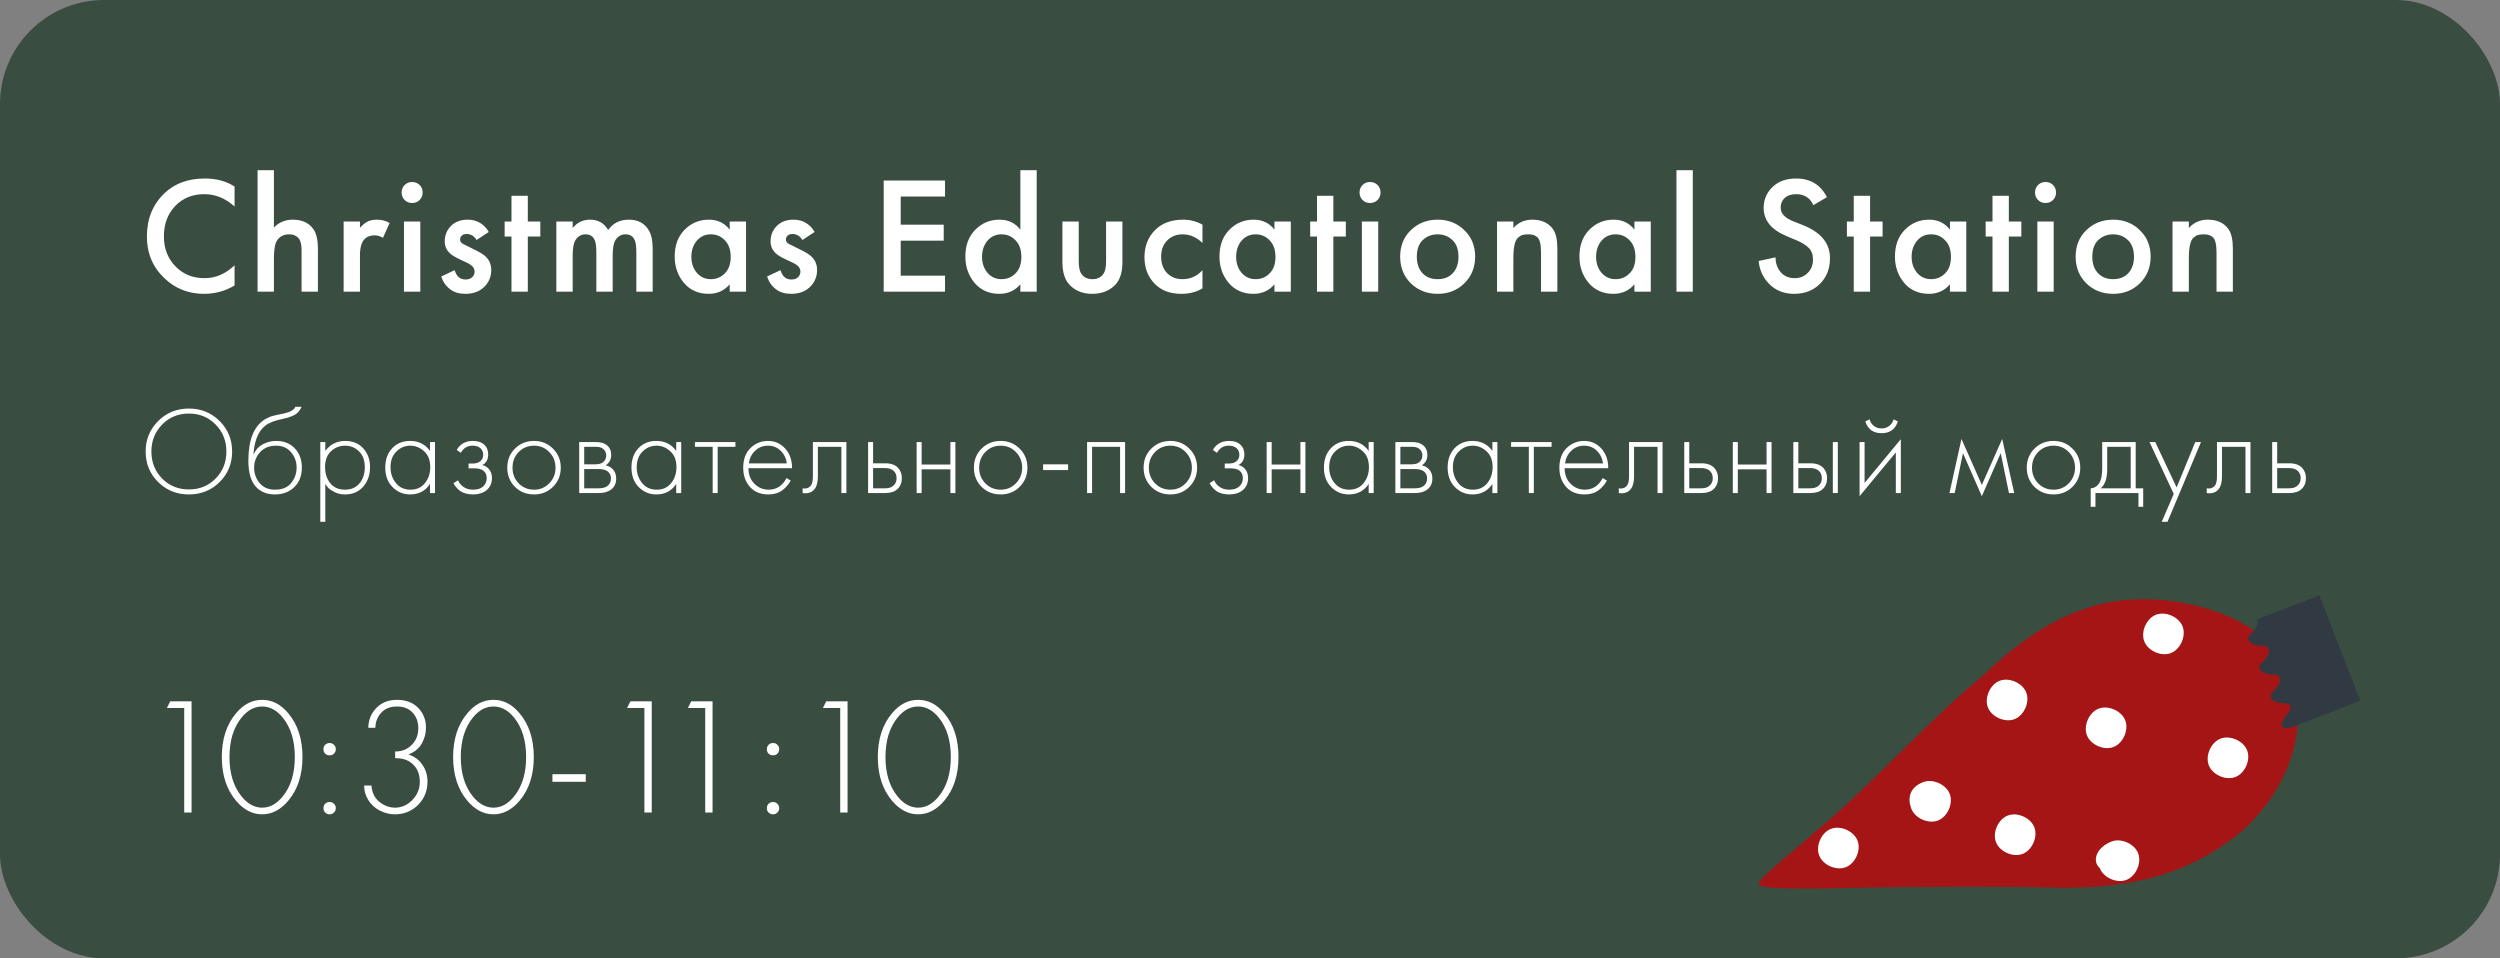 <?xml version="1.0" encoding="UTF-8"?> <svg xmlns="http://www.w3.org/2000/svg" width="360" height="138" viewBox="0 0 360 138" fill="none"><rect x="0" y="0" width="360" height="138" fill="#808080" stroke="none"/> <rect width="360" height="138" rx="15" fill="#394D41"></rect> <path d="M33.776 26.856V29.736C32.464 28.552 31.016 27.96 29.432 27.96C27.704 27.96 26.296 28.536 25.208 29.688C24.136 30.824 23.6 32.28 23.6 34.056C23.6 35.768 24.152 37.2 25.256 38.352C26.36 39.488 27.76 40.056 29.456 40.056C31.04 40.056 32.48 39.44 33.776 38.208V41.112C32.432 41.912 30.968 42.312 29.384 42.312C27.16 42.312 25.272 41.576 23.72 40.104C22.008 38.504 21.152 36.488 21.152 34.056C21.152 31.496 22.008 29.408 23.72 27.792C25.192 26.4 27.12 25.704 29.504 25.704C31.152 25.704 32.576 26.088 33.776 26.856ZM37.091 42V24.504H39.443V32.76C40.179 32.008 41.083 31.632 42.155 31.632C43.499 31.632 44.491 32.088 45.131 33C45.563 33.624 45.779 34.56 45.779 35.808V42H43.427V36.024C43.427 35.192 43.275 34.608 42.971 34.272C42.651 33.92 42.211 33.744 41.651 33.744C40.883 33.744 40.307 34.024 39.923 34.584C39.603 35.048 39.443 35.896 39.443 37.128V42H37.091ZM49.483 42V31.896H51.835V32.808C52.139 32.456 52.467 32.176 52.819 31.968C53.203 31.744 53.683 31.632 54.259 31.632C54.947 31.632 55.563 31.792 56.107 32.112L55.147 34.248C54.763 34.008 54.363 33.888 53.947 33.888C53.323 33.888 52.835 34.072 52.483 34.44C52.051 34.904 51.835 35.68 51.835 36.768V42H49.483ZM58.171 31.896H60.523V42H58.171V31.896ZM58.267 28.8C57.979 28.512 57.835 28.152 57.835 27.72C57.835 27.288 57.979 26.928 58.267 26.64C58.555 26.352 58.915 26.208 59.347 26.208C59.779 26.208 60.139 26.352 60.427 26.64C60.715 26.928 60.859 27.288 60.859 27.72C60.859 28.152 60.715 28.512 60.427 28.8C60.139 29.088 59.779 29.232 59.347 29.232C58.915 29.232 58.555 29.088 58.267 28.8ZM70.38 33.408L68.628 34.56C68.276 33.984 67.796 33.696 67.188 33.696C66.884 33.696 66.644 33.784 66.468 33.96C66.324 34.104 66.252 34.28 66.252 34.488C66.252 34.728 66.364 34.92 66.588 35.064C66.636 35.096 66.684 35.128 66.732 35.16C66.78 35.176 66.868 35.216 66.996 35.28C67.124 35.344 67.252 35.408 67.38 35.472L68.58 36.072C69.252 36.408 69.724 36.72 69.996 37.008C70.492 37.504 70.74 38.128 70.74 38.88C70.74 39.776 70.444 40.544 69.852 41.184C69.164 41.936 68.22 42.312 67.02 42.312C66.124 42.312 65.396 42.096 64.836 41.664C64.228 41.216 63.796 40.6 63.54 39.816L65.46 38.904C65.62 39.368 65.804 39.688 66.012 39.864C66.268 40.12 66.612 40.248 67.044 40.248C67.46 40.248 67.78 40.136 68.004 39.912C68.228 39.688 68.34 39.424 68.34 39.12C68.34 38.832 68.236 38.576 68.028 38.352C67.804 38.128 67.468 37.92 67.02 37.728L66.156 37.32C65.484 37 65.02 36.712 64.764 36.456C64.284 35.992 64.044 35.424 64.044 34.752C64.044 33.904 64.324 33.184 64.884 32.592C65.492 31.952 66.316 31.632 67.356 31.632C68.076 31.632 68.7 31.808 69.228 32.16C69.708 32.464 70.092 32.88 70.38 33.408ZM77.804 34.056H76.004V42H73.652V34.056H72.668V31.896H73.652V28.2H76.004V31.896H77.804V34.056ZM80.113 42V31.896H82.465V32.832C83.121 32.032 83.953 31.632 84.961 31.632C86.129 31.632 87.001 32.128 87.577 33.12C88.265 32.128 89.265 31.632 90.577 31.632C91.889 31.632 92.849 32.16 93.457 33.216C93.809 33.84 93.985 34.688 93.985 35.76V42H91.633V36.432C91.633 35.552 91.561 34.952 91.417 34.632C91.193 34.04 90.745 33.744 90.073 33.744C89.497 33.744 89.033 33.992 88.681 34.488C88.377 34.92 88.225 35.688 88.225 36.792V42H85.873V36.432C85.873 35.552 85.801 34.952 85.657 34.632C85.433 34.04 84.985 33.744 84.313 33.744C83.737 33.744 83.273 33.992 82.921 34.488C82.617 34.92 82.465 35.688 82.465 36.792V42H80.113ZM105.076 33.072V31.896H107.428V42H105.076V40.944C104.292 41.856 103.284 42.312 102.052 42.312C100.564 42.312 99.372 41.784 98.476 40.728C97.596 39.672 97.156 38.408 97.156 36.936C97.156 35.336 97.628 34.056 98.572 33.096C99.532 32.12 100.7 31.632 102.076 31.632C103.34 31.632 104.34 32.112 105.076 33.072ZM102.364 33.744C101.532 33.744 100.852 34.056 100.324 34.68C99.812 35.304 99.556 36.072 99.556 36.984C99.556 37.88 99.812 38.64 100.324 39.264C100.852 39.888 101.532 40.2 102.364 40.2C103.164 40.2 103.836 39.92 104.38 39.36C104.94 38.8 105.22 38.016 105.22 37.008C105.22 35.968 104.94 35.168 104.38 34.608C103.836 34.032 103.164 33.744 102.364 33.744ZM117.299 33.408L115.547 34.56C115.195 33.984 114.715 33.696 114.107 33.696C113.803 33.696 113.563 33.784 113.387 33.96C113.243 34.104 113.171 34.28 113.171 34.488C113.171 34.728 113.283 34.92 113.507 35.064C113.555 35.096 113.603 35.128 113.651 35.16C113.699 35.176 113.787 35.216 113.915 35.28C114.043 35.344 114.171 35.408 114.299 35.472L115.499 36.072C116.171 36.408 116.643 36.72 116.915 37.008C117.411 37.504 117.659 38.128 117.659 38.88C117.659 39.776 117.363 40.544 116.771 41.184C116.083 41.936 115.139 42.312 113.939 42.312C113.043 42.312 112.315 42.096 111.755 41.664C111.147 41.216 110.715 40.6 110.459 39.816L112.379 38.904C112.539 39.368 112.723 39.688 112.931 39.864C113.187 40.12 113.531 40.248 113.963 40.248C114.379 40.248 114.699 40.136 114.923 39.912C115.147 39.688 115.259 39.424 115.259 39.12C115.259 38.832 115.155 38.576 114.947 38.352C114.723 38.128 114.387 37.92 113.939 37.728L113.075 37.32C112.403 37 111.939 36.712 111.683 36.456C111.203 35.992 110.963 35.424 110.963 34.752C110.963 33.904 111.243 33.184 111.803 32.592C112.411 31.952 113.235 31.632 114.275 31.632C114.995 31.632 115.619 31.808 116.147 32.16C116.627 32.464 117.011 32.88 117.299 33.408ZM136.085 25.992V28.296H129.701V32.352H135.893V34.656H129.701V39.696H136.085V42H127.253V25.992H136.085ZM146.933 33.072V24.504H149.285V42H146.933V40.944C146.149 41.856 145.141 42.312 143.909 42.312C142.421 42.312 141.229 41.784 140.333 40.728C139.453 39.672 139.013 38.408 139.013 36.936C139.013 35.336 139.485 34.056 140.429 33.096C141.389 32.12 142.557 31.632 143.933 31.632C145.197 31.632 146.197 32.112 146.933 33.072ZM144.221 33.744C143.389 33.744 142.709 34.056 142.181 34.68C141.669 35.304 141.413 36.072 141.413 36.984C141.413 37.88 141.669 38.64 142.181 39.264C142.709 39.888 143.389 40.2 144.221 40.2C145.021 40.2 145.693 39.92 146.237 39.36C146.797 38.8 147.077 38.016 147.077 37.008C147.077 35.968 146.797 35.168 146.237 34.608C145.693 34.032 145.021 33.744 144.221 33.744ZM152.987 31.896H155.339V37.68C155.339 38.528 155.483 39.136 155.771 39.504C156.123 39.968 156.635 40.2 157.307 40.2C157.979 40.2 158.491 39.968 158.843 39.504C159.131 39.136 159.275 38.528 159.275 37.68V31.896H161.627V37.752C161.627 39.24 161.267 40.344 160.547 41.064C159.715 41.896 158.619 42.312 157.259 42.312C155.947 42.312 154.883 41.896 154.067 41.064C153.347 40.344 152.987 39.24 152.987 37.752V31.896ZM173.156 32.352V34.992C172.308 34.16 171.356 33.744 170.3 33.744C169.404 33.744 168.66 34.04 168.068 34.632C167.492 35.208 167.204 35.984 167.204 36.96C167.204 37.968 167.508 38.776 168.116 39.384C168.692 39.928 169.404 40.2 170.252 40.2C171.42 40.2 172.388 39.768 173.156 38.904V41.52C172.308 42.048 171.284 42.312 170.084 42.312C168.468 42.312 167.188 41.816 166.244 40.824C165.284 39.832 164.804 38.568 164.804 37.032C164.804 35.448 165.316 34.144 166.34 33.12C167.332 32.128 168.684 31.632 170.396 31.632C171.372 31.632 172.292 31.872 173.156 32.352ZM183.523 33.072V31.896H185.875V42H183.523V40.944C182.739 41.856 181.731 42.312 180.499 42.312C179.011 42.312 177.819 41.784 176.923 40.728C176.043 39.672 175.603 38.408 175.603 36.936C175.603 35.336 176.075 34.056 177.019 33.096C177.979 32.12 179.147 31.632 180.523 31.632C181.787 31.632 182.787 32.112 183.523 33.072ZM180.811 33.744C179.979 33.744 179.299 34.056 178.771 34.68C178.259 35.304 178.003 36.072 178.003 36.984C178.003 37.88 178.259 38.64 178.771 39.264C179.299 39.888 179.979 40.2 180.811 40.2C181.611 40.2 182.283 39.92 182.827 39.36C183.387 38.8 183.667 38.016 183.667 37.008C183.667 35.968 183.387 35.168 182.827 34.608C182.283 34.032 181.611 33.744 180.811 33.744ZM193.801 34.056H192.001V42H189.649V34.056H188.665V31.896H189.649V28.2H192.001V31.896H193.801V34.056ZM196.11 31.896H198.462V42H196.11V31.896ZM196.206 28.8C195.918 28.512 195.774 28.152 195.774 27.72C195.774 27.288 195.918 26.928 196.206 26.64C196.494 26.352 196.854 26.208 197.286 26.208C197.718 26.208 198.078 26.352 198.366 26.64C198.654 26.928 198.798 27.288 198.798 27.72C198.798 28.152 198.654 28.512 198.366 28.8C198.078 29.088 197.718 29.232 197.286 29.232C196.854 29.232 196.494 29.088 196.206 28.8ZM203.158 33.144C204.198 32.136 205.486 31.632 207.022 31.632C208.558 31.632 209.838 32.136 210.862 33.144C211.902 34.136 212.422 35.408 212.422 36.96C212.422 38.496 211.902 39.776 210.862 40.8C209.838 41.808 208.558 42.312 207.022 42.312C205.486 42.312 204.198 41.808 203.158 40.8C202.134 39.776 201.622 38.496 201.622 36.96C201.622 35.408 202.134 34.136 203.158 33.144ZM204.838 39.336C205.382 39.912 206.11 40.2 207.022 40.2C207.934 40.2 208.662 39.912 209.206 39.336C209.75 38.744 210.022 37.96 210.022 36.984C210.022 35.912 209.726 35.104 209.134 34.56C208.558 34.016 207.854 33.744 207.022 33.744C206.19 33.744 205.478 34.016 204.886 34.56C204.31 35.104 204.022 35.912 204.022 36.984C204.022 37.96 204.294 38.744 204.838 39.336ZM215.572 42V31.896H217.924V32.832C218.644 32.032 219.556 31.632 220.66 31.632C221.988 31.632 222.98 32.088 223.636 33C224.052 33.592 224.26 34.528 224.26 35.808V42H221.908V36.384C221.908 35.776 221.86 35.28 221.764 34.896C221.668 34.512 221.516 34.248 221.308 34.104C221.1 33.944 220.908 33.848 220.732 33.816C220.572 33.768 220.348 33.744 220.06 33.744C219.724 33.744 219.452 33.776 219.244 33.84C219.052 33.888 218.836 34.016 218.596 34.224C218.372 34.416 218.204 34.76 218.092 35.256C217.98 35.736 217.924 36.368 217.924 37.152V42H215.572ZM235.357 33.072V31.896H237.709V42H235.357V40.944C234.573 41.856 233.565 42.312 232.333 42.312C230.845 42.312 229.653 41.784 228.757 40.728C227.877 39.672 227.437 38.408 227.437 36.936C227.437 35.336 227.909 34.056 228.853 33.096C229.813 32.12 230.981 31.632 232.357 31.632C233.621 31.632 234.621 32.112 235.357 33.072ZM232.645 33.744C231.813 33.744 231.133 34.056 230.605 34.68C230.093 35.304 229.837 36.072 229.837 36.984C229.837 37.88 230.093 38.64 230.605 39.264C231.133 39.888 231.813 40.2 232.645 40.2C233.445 40.2 234.117 39.92 234.661 39.36C235.221 38.8 235.501 38.016 235.501 37.008C235.501 35.968 235.221 35.168 234.661 34.608C234.117 34.032 233.445 33.744 232.645 33.744ZM241.411 24.504H243.763V42H241.411V24.504ZM263.085 28.392L261.117 29.544C260.957 29.16 260.717 28.824 260.397 28.536C259.917 28.152 259.341 27.96 258.669 27.96C257.949 27.96 257.389 28.144 256.989 28.512C256.605 28.88 256.413 29.336 256.413 29.88C256.413 30.712 256.989 31.36 258.141 31.824L259.749 32.472C262.261 33.496 263.517 35.064 263.517 37.176C263.517 38.696 263.029 39.936 262.053 40.896C261.093 41.84 259.861 42.312 258.357 42.312C256.805 42.312 255.549 41.776 254.589 40.704C253.805 39.824 253.357 38.784 253.245 37.584L255.669 37.056C255.669 37.824 255.893 38.504 256.341 39.096C256.853 39.736 257.549 40.056 258.429 40.056C259.181 40.056 259.805 39.808 260.301 39.312C260.813 38.816 261.069 38.168 261.069 37.368C261.069 36.632 260.853 36.064 260.421 35.664C260.005 35.264 259.453 34.92 258.765 34.632L257.229 33.984C255.053 33.072 253.965 31.72 253.965 29.928C253.965 28.776 254.381 27.784 255.213 26.952C256.061 26.12 257.205 25.704 258.645 25.704C259.941 25.704 261.013 26.064 261.861 26.784C262.357 27.232 262.765 27.768 263.085 28.392ZM271.092 34.056H269.292V42H266.94V34.056H265.956V31.896H266.94V28.2H269.292V31.896H271.092V34.056ZM280.793 33.072V31.896H283.145V42H280.793V40.944C280.009 41.856 279.001 42.312 277.769 42.312C276.281 42.312 275.089 41.784 274.193 40.728C273.313 39.672 272.873 38.408 272.873 36.936C272.873 35.336 273.345 34.056 274.289 33.096C275.249 32.12 276.417 31.632 277.793 31.632C279.057 31.632 280.057 32.112 280.793 33.072ZM278.081 33.744C277.249 33.744 276.569 34.056 276.041 34.68C275.529 35.304 275.273 36.072 275.273 36.984C275.273 37.88 275.529 38.64 276.041 39.264C276.569 39.888 277.249 40.2 278.081 40.2C278.881 40.2 279.553 39.92 280.097 39.36C280.657 38.8 280.937 38.016 280.937 37.008C280.937 35.968 280.657 35.168 280.097 34.608C279.553 34.032 278.881 33.744 278.081 33.744ZM291.071 34.056H289.271V42H286.919V34.056H285.935V31.896H286.919V28.2H289.271V31.896H291.071V34.056ZM293.38 31.896H295.732V42H293.38V31.896ZM293.476 28.8C293.188 28.512 293.044 28.152 293.044 27.72C293.044 27.288 293.188 26.928 293.476 26.64C293.764 26.352 294.124 26.208 294.556 26.208C294.988 26.208 295.348 26.352 295.636 26.64C295.924 26.928 296.068 27.288 296.068 27.72C296.068 28.152 295.924 28.512 295.636 28.8C295.348 29.088 294.988 29.232 294.556 29.232C294.124 29.232 293.764 29.088 293.476 28.8ZM300.428 33.144C301.468 32.136 302.756 31.632 304.292 31.632C305.828 31.632 307.108 32.136 308.132 33.144C309.172 34.136 309.692 35.408 309.692 36.96C309.692 38.496 309.172 39.776 308.132 40.8C307.108 41.808 305.828 42.312 304.292 42.312C302.756 42.312 301.468 41.808 300.428 40.8C299.404 39.776 298.892 38.496 298.892 36.96C298.892 35.408 299.404 34.136 300.428 33.144ZM302.108 39.336C302.652 39.912 303.38 40.2 304.292 40.2C305.204 40.2 305.932 39.912 306.476 39.336C307.02 38.744 307.292 37.96 307.292 36.984C307.292 35.912 306.996 35.104 306.404 34.56C305.828 34.016 305.124 33.744 304.292 33.744C303.46 33.744 302.748 34.016 302.156 34.56C301.58 35.104 301.292 35.912 301.292 36.984C301.292 37.96 301.564 38.744 302.108 39.336ZM312.843 42V31.896H315.195V32.832C315.915 32.032 316.827 31.632 317.931 31.632C319.259 31.632 320.251 32.088 320.907 33C321.323 33.592 321.531 34.528 321.531 35.808V42H319.179V36.384C319.179 35.776 319.131 35.28 319.035 34.896C318.939 34.512 318.787 34.248 318.579 34.104C318.371 33.944 318.179 33.848 318.003 33.816C317.843 33.768 317.619 33.744 317.331 33.744C316.995 33.744 316.723 33.776 316.515 33.84C316.323 33.888 316.107 34.016 315.867 34.224C315.643 34.416 315.475 34.76 315.363 35.256C315.251 35.736 315.195 36.368 315.195 37.152V42H312.843Z" fill="white"></path> <path d="M26.528 117V101.952H24.032L24.512 100.992H27.584V117H26.528ZM33.981 102.72C35.053 101.424 36.309 100.776 37.749 100.776C39.189 100.776 40.445 101.424 41.517 102.72C42.877 104.336 43.557 106.432 43.557 109.008C43.557 111.584 42.877 113.68 41.517 115.296C40.413 116.608 39.157 117.264 37.749 117.264C36.341 117.264 35.085 116.608 33.981 115.296C32.621 113.68 31.941 111.584 31.941 109.008C31.941 106.432 32.621 104.336 33.981 102.72ZM34.773 114.672C35.653 115.76 36.645 116.304 37.749 116.304C38.853 116.304 39.845 115.76 40.725 114.672C41.877 113.248 42.453 111.36 42.453 109.008C42.453 106.656 41.877 104.768 40.725 103.344C39.861 102.272 38.869 101.736 37.749 101.736C36.629 101.736 35.637 102.272 34.773 103.344C33.621 104.768 33.045 106.656 33.045 109.008C33.045 111.36 33.621 113.248 34.773 114.672ZM46.818 108.528C46.658 108.352 46.578 108.136 46.578 107.88C46.578 107.624 46.658 107.416 46.818 107.256C46.994 107.08 47.21 106.992 47.466 106.992C47.722 106.992 47.93 107.08 48.09 107.256C48.266 107.416 48.354 107.624 48.354 107.88C48.354 108.136 48.266 108.352 48.09 108.528C47.93 108.688 47.722 108.768 47.466 108.768C47.21 108.768 46.994 108.688 46.818 108.528ZM46.818 117C46.658 116.84 46.578 116.632 46.578 116.376C46.578 116.12 46.658 115.912 46.818 115.752C46.994 115.576 47.21 115.488 47.466 115.488C47.722 115.488 47.93 115.576 48.09 115.752C48.266 115.912 48.354 116.12 48.354 116.376C48.354 116.632 48.266 116.84 48.09 117C47.93 117.176 47.722 117.264 47.466 117.264C47.21 117.264 46.994 117.176 46.818 117ZM52.437 113.112H53.493C53.525 113.736 53.701 114.304 54.021 114.816C54.325 115.248 54.741 115.608 55.269 115.896C55.797 116.168 56.325 116.304 56.853 116.304C57.829 116.304 58.669 115.936 59.373 115.2C60.093 114.464 60.453 113.592 60.453 112.584C60.453 111.272 59.949 110.296 58.941 109.656C58.445 109.336 57.765 109.176 56.901 109.176V108.216C57.765 108.216 58.485 107.968 59.061 107.472C59.845 106.816 60.237 105.944 60.237 104.856C60.237 103.96 59.965 103.216 59.421 102.624C58.877 102.032 58.125 101.736 57.165 101.736C56.173 101.736 55.405 102.048 54.861 102.672C54.349 103.232 54.077 103.944 54.045 104.808H53.037C53.053 103.672 53.445 102.712 54.213 101.928C54.965 101.16 55.949 100.776 57.165 100.776C58.445 100.776 59.461 101.16 60.213 101.928C60.965 102.696 61.341 103.648 61.341 104.784C61.341 105.584 61.141 106.344 60.741 107.064C60.341 107.768 59.701 108.296 58.821 108.648C59.669 108.92 60.333 109.408 60.813 110.112C61.309 110.816 61.557 111.632 61.557 112.56C61.557 113.888 61.101 115.008 60.189 115.92C59.277 116.816 58.165 117.264 56.853 117.264C56.101 117.264 55.373 117.08 54.669 116.712C53.965 116.344 53.413 115.832 53.013 115.176C52.629 114.552 52.437 113.864 52.437 113.112ZM67.29 102.72C68.362 101.424 69.618 100.776 71.058 100.776C72.498 100.776 73.754 101.424 74.826 102.72C76.186 104.336 76.866 106.432 76.866 109.008C76.866 111.584 76.186 113.68 74.826 115.296C73.722 116.608 72.466 117.264 71.058 117.264C69.65 117.264 68.394 116.608 67.29 115.296C65.93 113.68 65.25 111.584 65.25 109.008C65.25 106.432 65.93 104.336 67.29 102.72ZM68.082 114.672C68.962 115.76 69.954 116.304 71.058 116.304C72.162 116.304 73.154 115.76 74.034 114.672C75.186 113.248 75.762 111.36 75.762 109.008C75.762 106.656 75.186 104.768 74.034 103.344C73.17 102.272 72.178 101.736 71.058 101.736C69.938 101.736 68.946 102.272 68.082 103.344C66.93 104.768 66.354 106.656 66.354 109.008C66.354 111.36 66.93 113.248 68.082 114.672ZM79.55 112.584V111.48H84.35V112.584H79.55ZM92.793 117V101.952H90.297L90.777 100.992H93.849V117H92.793ZM101.552 117V101.952H99.056L99.536 100.992H102.608V117H101.552ZM110.669 108.528C110.509 108.352 110.429 108.136 110.429 107.88C110.429 107.624 110.509 107.416 110.669 107.256C110.845 107.08 111.061 106.992 111.317 106.992C111.573 106.992 111.781 107.08 111.941 107.256C112.117 107.416 112.205 107.624 112.205 107.88C112.205 108.136 112.117 108.352 111.941 108.528C111.781 108.688 111.573 108.768 111.317 108.768C111.061 108.768 110.845 108.688 110.669 108.528ZM110.669 117C110.509 116.84 110.429 116.632 110.429 116.376C110.429 116.12 110.509 115.912 110.669 115.752C110.845 115.576 111.061 115.488 111.317 115.488C111.573 115.488 111.781 115.576 111.941 115.752C112.117 115.912 112.205 116.12 112.205 116.376C112.205 116.632 112.117 116.84 111.941 117C111.781 117.176 111.573 117.264 111.317 117.264C111.061 117.264 110.845 117.176 110.669 117ZM120.992 117V101.952H118.496L118.976 100.992H122.048V117H120.992ZM128.445 102.72C129.517 101.424 130.773 100.776 132.213 100.776C133.653 100.776 134.909 101.424 135.981 102.72C137.341 104.336 138.021 106.432 138.021 109.008C138.021 111.584 137.341 113.68 135.981 115.296C134.877 116.608 133.621 117.264 132.213 117.264C130.805 117.264 129.549 116.608 128.445 115.296C127.085 113.68 126.405 111.584 126.405 109.008C126.405 106.432 127.085 104.336 128.445 102.72ZM129.237 114.672C130.117 115.76 131.109 116.304 132.213 116.304C133.317 116.304 134.309 115.76 135.189 114.672C136.341 113.248 136.917 111.36 136.917 109.008C136.917 106.656 136.341 104.768 135.189 103.344C134.325 102.272 133.333 101.736 132.213 101.736C131.093 101.736 130.101 102.272 129.237 103.344C128.085 104.768 127.509 106.656 127.509 109.008C127.509 111.36 128.085 113.248 129.237 114.672Z" fill="white"></path> <path d="M22.772 60.632C23.972 59.432 25.448 58.832 27.2 58.832C28.952 58.832 30.428 59.432 31.628 60.632C32.828 61.832 33.428 63.296 33.428 65.024C33.428 66.752 32.828 68.216 31.628 69.416C30.428 70.604 28.952 71.198 27.2 71.198C25.448 71.198 23.972 70.604 22.772 69.416C21.572 68.216 20.972 66.752 20.972 65.024C20.972 63.296 21.572 61.832 22.772 60.632ZM23.348 68.912C24.38 69.956 25.664 70.478 27.2 70.478C28.736 70.478 30.02 69.956 31.052 68.912C32.084 67.856 32.6 66.56 32.6 65.024C32.6 63.476 32.084 62.18 31.052 61.136C30.02 60.08 28.736 59.552 27.2 59.552C25.664 59.552 24.38 60.08 23.348 61.136C22.316 62.18 21.8 63.476 21.8 65.024C21.8 66.56 22.316 67.856 23.348 68.912ZM36.502 65.402H36.538C36.815 64.766 37.246 64.292 37.834 63.98C38.434 63.656 39.077 63.494 39.761 63.494C40.877 63.494 41.77 63.848 42.443 64.556C43.127 65.264 43.468 66.188 43.468 67.328C43.468 68.504 43.102 69.446 42.37 70.154C41.639 70.85 40.715 71.198 39.599 71.198C38.542 71.198 37.684 70.892 37.025 70.28C36.184 69.488 35.764 68.18 35.764 66.356C35.764 63.404 36.532 61.43 38.069 60.434C38.212 60.338 38.368 60.254 38.536 60.182C38.705 60.098 38.849 60.032 38.968 59.984C39.1 59.936 39.275 59.888 39.49 59.84C39.706 59.78 39.862 59.744 39.959 59.732C40.054 59.708 40.222 59.672 40.462 59.624C40.715 59.576 40.864 59.546 40.913 59.534C41.8 59.342 42.34 59.024 42.532 58.58H43.432C43.3 58.88 43.133 59.138 42.928 59.354C42.736 59.558 42.496 59.726 42.209 59.858C41.932 59.978 41.699 60.068 41.507 60.128C41.327 60.176 41.081 60.236 40.769 60.308C39.581 60.548 38.722 60.878 38.194 61.298C37.642 61.742 37.228 62.342 36.953 63.098C36.688 63.854 36.538 64.622 36.502 65.402ZM39.599 70.514C40.63 70.514 41.404 70.196 41.92 69.56C42.449 68.912 42.712 68.168 42.712 67.328C42.712 66.488 42.449 65.756 41.92 65.132C41.392 64.496 40.672 64.178 39.761 64.178C38.776 64.178 38.002 64.496 37.438 65.132C36.874 65.768 36.593 66.5 36.593 67.328C36.593 68.132 36.827 68.84 37.294 69.452C37.834 70.16 38.602 70.514 39.599 70.514ZM46.844 69.686V75.14H46.124V63.656H46.844V64.934C47.552 63.974 48.512 63.494 49.724 63.494C50.804 63.494 51.668 63.854 52.316 64.574C52.964 65.282 53.288 66.182 53.288 67.274C53.288 68.39 52.958 69.326 52.298 70.082C51.65 70.826 50.78 71.198 49.688 71.198C49.136 71.198 48.638 71.09 48.194 70.874C47.75 70.646 47.444 70.442 47.276 70.262C47.108 70.07 46.964 69.878 46.844 69.686ZM47.564 69.596C48.068 70.208 48.77 70.514 49.67 70.514C50.57 70.514 51.272 70.208 51.776 69.596C52.28 68.984 52.532 68.21 52.532 67.274C52.532 66.302 52.256 65.546 51.704 65.006C51.152 64.454 50.48 64.178 49.688 64.178C48.908 64.178 48.23 64.448 47.654 64.988C47.09 65.528 46.808 66.278 46.808 67.238C46.808 68.186 47.06 68.972 47.564 69.596ZM61.921 64.934V63.656H62.641V71H61.921V69.686C61.261 70.694 60.307 71.198 59.059 71.198C58.063 71.198 57.217 70.844 56.521 70.136C55.825 69.428 55.477 68.492 55.477 67.328C55.477 66.188 55.807 65.264 56.467 64.556C57.127 63.848 57.991 63.494 59.059 63.494C60.283 63.494 61.237 63.974 61.921 64.934ZM59.095 64.178C58.315 64.178 57.643 64.46 57.079 65.024C56.515 65.576 56.233 66.326 56.233 67.274C56.233 68.15 56.491 68.912 57.007 69.56C57.523 70.196 58.225 70.514 59.113 70.514C59.989 70.514 60.679 70.202 61.183 69.578C61.699 68.942 61.957 68.174 61.957 67.274C61.957 66.278 61.663 65.516 61.075 64.988C60.487 64.448 59.827 64.178 59.095 64.178ZM66.361 65.204L65.766 64.79C66.27 63.926 67.044 63.494 68.088 63.494C68.796 63.494 69.337 63.668 69.709 64.016C70.105 64.364 70.302 64.838 70.302 65.438C70.302 66.158 70.02 66.668 69.457 66.968C69.781 67.04 70.069 67.202 70.32 67.454C70.668 67.802 70.843 68.27 70.843 68.858C70.843 69.614 70.555 70.214 69.978 70.658C69.499 71.018 68.874 71.198 68.106 71.198C67.314 71.198 66.672 71.012 66.18 70.64C65.784 70.316 65.49 69.962 65.299 69.578L65.947 69.164C66.126 69.56 66.385 69.872 66.721 70.1C67.093 70.376 67.555 70.514 68.106 70.514C68.719 70.514 69.186 70.376 69.51 70.1C69.894 69.788 70.087 69.368 70.087 68.84C70.087 68.372 69.918 68.012 69.582 67.76C69.294 67.544 68.844 67.436 68.233 67.436H67.477V66.752H68.034C68.502 66.752 68.868 66.65 69.132 66.446C69.433 66.206 69.582 65.894 69.582 65.51C69.582 65.126 69.457 64.808 69.204 64.556C68.928 64.304 68.55 64.178 68.07 64.178C67.302 64.178 66.733 64.52 66.361 65.204ZM74.144 64.61C74.888 63.866 75.806 63.494 76.898 63.494C77.99 63.494 78.902 63.866 79.634 64.61C80.378 65.342 80.75 66.254 80.75 67.346C80.75 68.438 80.378 69.356 79.634 70.1C78.902 70.832 77.99 71.198 76.898 71.198C75.806 71.198 74.888 70.832 74.144 70.1C73.412 69.356 73.046 68.438 73.046 67.346C73.046 66.254 73.412 65.342 74.144 64.61ZM74.684 69.596C75.284 70.208 76.022 70.514 76.898 70.514C77.774 70.514 78.506 70.208 79.094 69.596C79.694 68.984 79.994 68.234 79.994 67.346C79.994 66.458 79.694 65.708 79.094 65.096C78.506 64.484 77.774 64.178 76.898 64.178C76.022 64.178 75.284 64.484 74.684 65.096C74.096 65.708 73.802 66.458 73.802 67.346C73.802 68.234 74.096 68.984 74.684 69.596ZM83.405 63.656H85.799C86.483 63.656 87.005 63.8 87.365 64.088C87.797 64.436 88.013 64.904 88.013 65.492C88.013 66.164 87.743 66.674 87.203 67.022C87.539 67.07 87.839 67.208 88.103 67.436C88.523 67.808 88.733 68.3 88.733 68.912C88.733 69.596 88.487 70.124 87.995 70.496C87.563 70.832 86.963 71 86.195 71H83.405V63.656ZM84.125 66.86H85.799C86.243 66.86 86.591 66.758 86.843 66.554C87.143 66.314 87.293 65.99 87.293 65.582C87.293 65.186 87.143 64.868 86.843 64.628C86.603 64.436 86.255 64.34 85.799 64.34H84.125V66.86ZM84.125 70.316H86.195C86.747 70.316 87.167 70.208 87.455 69.992C87.803 69.728 87.977 69.362 87.977 68.894C87.977 68.462 87.815 68.12 87.491 67.868C87.203 67.652 86.771 67.544 86.195 67.544H84.125V70.316ZM97.374 64.934V63.656H98.094V71H97.374V69.686C96.714 70.694 95.76 71.198 94.512 71.198C93.516 71.198 92.67 70.844 91.974 70.136C91.278 69.428 90.93 68.492 90.93 67.328C90.93 66.188 91.26 65.264 91.92 64.556C92.58 63.848 93.444 63.494 94.512 63.494C95.736 63.494 96.69 63.974 97.374 64.934ZM94.548 64.178C93.768 64.178 93.096 64.46 92.532 65.024C91.968 65.576 91.686 66.326 91.686 67.274C91.686 68.15 91.944 68.912 92.46 69.56C92.976 70.196 93.678 70.514 94.566 70.514C95.442 70.514 96.132 70.202 96.636 69.578C97.152 68.942 97.41 68.174 97.41 67.274C97.41 66.278 97.116 65.516 96.528 64.988C95.94 64.448 95.28 64.178 94.548 64.178ZM102.624 71V64.34H100.068V63.656H105.9V64.34H103.344V71H102.624ZM114.06 67.418H107.778C107.778 68.33 108.06 69.074 108.624 69.65C109.2 70.226 109.89 70.514 110.694 70.514C111.27 70.514 111.78 70.364 112.224 70.064C112.668 69.752 113.01 69.344 113.25 68.84L113.862 69.2C113.586 69.728 113.184 70.196 112.656 70.604C112.128 71 111.456 71.198 110.64 71.198C109.524 71.198 108.642 70.838 107.994 70.118C107.346 69.386 107.022 68.468 107.022 67.364C107.022 66.152 107.37 65.204 108.066 64.52C108.774 63.836 109.614 63.494 110.586 63.494C111.582 63.494 112.41 63.86 113.07 64.592C113.73 65.324 114.06 66.266 114.06 67.418ZM107.832 66.734H113.304C113.208 65.99 112.908 65.378 112.404 64.898C111.912 64.418 111.306 64.178 110.586 64.178C109.854 64.178 109.236 64.424 108.732 64.916C108.228 65.396 107.928 66.002 107.832 66.734ZM121.879 63.656V71H121.159V64.34H117.775V68.588C117.775 69.392 117.631 69.986 117.343 70.37C117.019 70.814 116.551 71.036 115.939 71.036C115.867 71.036 115.747 71.024 115.579 71V70.316C115.699 70.34 115.789 70.352 115.849 70.352C116.257 70.352 116.575 70.19 116.803 69.866C116.971 69.602 117.055 69.176 117.055 68.588V63.656H121.879ZM125.006 63.656H125.726V66.716H127.472C128.312 66.716 128.936 66.944 129.344 67.4C129.692 67.784 129.866 68.27 129.866 68.858C129.866 69.518 129.65 70.046 129.218 70.442C128.822 70.814 128.234 71 127.454 71H125.006V63.656ZM125.726 70.316H127.454C127.958 70.316 128.342 70.202 128.606 69.974C128.942 69.698 129.11 69.326 129.11 68.858C129.11 68.366 128.936 67.988 128.588 67.724C128.3 67.508 127.91 67.4 127.418 67.4H125.726V70.316ZM131.997 71V63.656H132.717V66.896H136.857V63.656H137.577V71H136.857V67.58H132.717V71H131.997ZM141.341 64.61C142.085 63.866 143.003 63.494 144.095 63.494C145.187 63.494 146.099 63.866 146.831 64.61C147.575 65.342 147.947 66.254 147.947 67.346C147.947 68.438 147.575 69.356 146.831 70.1C146.099 70.832 145.187 71.198 144.095 71.198C143.003 71.198 142.085 70.832 141.341 70.1C140.609 69.356 140.243 68.438 140.243 67.346C140.243 66.254 140.609 65.342 141.341 64.61ZM141.881 69.596C142.481 70.208 143.219 70.514 144.095 70.514C144.971 70.514 145.703 70.208 146.291 69.596C146.891 68.984 147.191 68.234 147.191 67.346C147.191 66.458 146.891 65.708 146.291 65.096C145.703 64.484 144.971 64.178 144.095 64.178C143.219 64.178 142.481 64.484 141.881 65.096C141.293 65.708 140.999 66.458 140.999 67.346C140.999 68.234 141.293 68.984 141.881 69.596ZM150.206 67.688V66.86H153.806V67.688H150.206ZM156.539 71V63.656H162.011V71H161.291V64.34H157.259V71H156.539ZM165.777 64.61C166.521 63.866 167.439 63.494 168.531 63.494C169.623 63.494 170.535 63.866 171.267 64.61C172.011 65.342 172.383 66.254 172.383 67.346C172.383 68.438 172.011 69.356 171.267 70.1C170.535 70.832 169.623 71.198 168.531 71.198C167.439 71.198 166.521 70.832 165.777 70.1C165.045 69.356 164.679 68.438 164.679 67.346C164.679 66.254 165.045 65.342 165.777 64.61ZM166.317 69.596C166.917 70.208 167.655 70.514 168.531 70.514C169.407 70.514 170.139 70.208 170.727 69.596C171.327 68.984 171.627 68.234 171.627 67.346C171.627 66.458 171.327 65.708 170.727 65.096C170.139 64.484 169.407 64.178 168.531 64.178C167.655 64.178 166.917 64.484 166.317 65.096C165.729 65.708 165.435 66.458 165.435 67.346C165.435 68.234 165.729 68.984 166.317 69.596ZM175.246 65.204L174.652 64.79C175.156 63.926 175.93 63.494 176.974 63.494C177.682 63.494 178.222 63.668 178.594 64.016C178.99 64.364 179.188 64.838 179.188 65.438C179.188 66.158 178.906 66.668 178.342 66.968C178.666 67.04 178.954 67.202 179.206 67.454C179.554 67.802 179.728 68.27 179.728 68.858C179.728 69.614 179.44 70.214 178.864 70.658C178.384 71.018 177.76 71.198 176.992 71.198C176.2 71.198 175.558 71.012 175.066 70.64C174.67 70.316 174.376 69.962 174.184 69.578L174.832 69.164C175.012 69.56 175.27 69.872 175.606 70.1C175.978 70.376 176.44 70.514 176.992 70.514C177.604 70.514 178.072 70.376 178.396 70.1C178.78 69.788 178.972 69.368 178.972 68.84C178.972 68.372 178.804 68.012 178.468 67.76C178.18 67.544 177.73 67.436 177.118 67.436H176.362V66.752H176.92C177.388 66.752 177.754 66.65 178.018 66.446C178.318 66.206 178.468 65.894 178.468 65.51C178.468 65.126 178.342 64.808 178.09 64.556C177.814 64.304 177.436 64.178 176.956 64.178C176.188 64.178 175.618 64.52 175.246 65.204ZM182.399 71V63.656H183.119V66.896H187.259V63.656H187.979V71H187.259V67.58H183.119V71H182.399ZM197.089 64.934V63.656H197.809V71H197.089V69.686C196.429 70.694 195.475 71.198 194.227 71.198C193.231 71.198 192.385 70.844 191.689 70.136C190.993 69.428 190.645 68.492 190.645 67.328C190.645 66.188 190.975 65.264 191.635 64.556C192.295 63.848 193.159 63.494 194.227 63.494C195.451 63.494 196.405 63.974 197.089 64.934ZM194.263 64.178C193.483 64.178 192.811 64.46 192.247 65.024C191.683 65.576 191.401 66.326 191.401 67.274C191.401 68.15 191.659 68.912 192.175 69.56C192.691 70.196 193.393 70.514 194.281 70.514C195.157 70.514 195.847 70.202 196.351 69.578C196.867 68.942 197.125 68.174 197.125 67.274C197.125 66.278 196.831 65.516 196.243 64.988C195.655 64.448 194.995 64.178 194.263 64.178ZM200.934 63.656H203.328C204.012 63.656 204.534 63.8 204.894 64.088C205.326 64.436 205.542 64.904 205.542 65.492C205.542 66.164 205.272 66.674 204.732 67.022C205.068 67.07 205.368 67.208 205.632 67.436C206.052 67.808 206.262 68.3 206.262 68.912C206.262 69.596 206.016 70.124 205.524 70.496C205.092 70.832 204.492 71 203.724 71H200.934V63.656ZM201.654 66.86H203.328C203.772 66.86 204.12 66.758 204.372 66.554C204.672 66.314 204.822 65.99 204.822 65.582C204.822 65.186 204.672 64.868 204.372 64.628C204.132 64.436 203.784 64.34 203.328 64.34H201.654V66.86ZM201.654 70.316H203.724C204.276 70.316 204.696 70.208 204.984 69.992C205.332 69.728 205.506 69.362 205.506 68.894C205.506 68.462 205.344 68.12 205.02 67.868C204.732 67.652 204.3 67.544 203.724 67.544H201.654V70.316ZM214.903 64.934V63.656H215.623V71H214.903V69.686C214.243 70.694 213.289 71.198 212.041 71.198C211.045 71.198 210.199 70.844 209.503 70.136C208.807 69.428 208.459 68.492 208.459 67.328C208.459 66.188 208.789 65.264 209.449 64.556C210.109 63.848 210.973 63.494 212.041 63.494C213.265 63.494 214.219 63.974 214.903 64.934ZM212.077 64.178C211.297 64.178 210.625 64.46 210.061 65.024C209.497 65.576 209.215 66.326 209.215 67.274C209.215 68.15 209.473 68.912 209.989 69.56C210.505 70.196 211.207 70.514 212.095 70.514C212.971 70.514 213.661 70.202 214.165 69.578C214.681 68.942 214.939 68.174 214.939 67.274C214.939 66.278 214.645 65.516 214.057 64.988C213.469 64.448 212.809 64.178 212.077 64.178ZM220.152 71V64.34H217.596V63.656H223.428V64.34H220.872V71H220.152ZM231.589 67.418H225.307C225.307 68.33 225.589 69.074 226.153 69.65C226.729 70.226 227.419 70.514 228.223 70.514C228.799 70.514 229.309 70.364 229.753 70.064C230.197 69.752 230.539 69.344 230.779 68.84L231.391 69.2C231.115 69.728 230.713 70.196 230.185 70.604C229.657 71 228.985 71.198 228.169 71.198C227.053 71.198 226.171 70.838 225.523 70.118C224.875 69.386 224.551 68.468 224.551 67.364C224.551 66.152 224.899 65.204 225.595 64.52C226.303 63.836 227.143 63.494 228.115 63.494C229.111 63.494 229.939 63.86 230.599 64.592C231.259 65.324 231.589 66.266 231.589 67.418ZM225.361 66.734H230.833C230.737 65.99 230.437 65.378 229.933 64.898C229.441 64.418 228.835 64.178 228.115 64.178C227.383 64.178 226.765 64.424 226.261 64.916C225.757 65.396 225.457 66.002 225.361 66.734ZM239.408 63.656V71H238.688V64.34H235.304V68.588C235.304 69.392 235.16 69.986 234.872 70.37C234.548 70.814 234.08 71.036 233.468 71.036C233.396 71.036 233.276 71.024 233.108 71V70.316C233.228 70.34 233.318 70.352 233.378 70.352C233.786 70.352 234.104 70.19 234.332 69.866C234.5 69.602 234.584 69.176 234.584 68.588V63.656H239.408ZM242.534 63.656H243.254V66.716H245C245.84 66.716 246.464 66.944 246.872 67.4C247.22 67.784 247.394 68.27 247.394 68.858C247.394 69.518 247.178 70.046 246.746 70.442C246.35 70.814 245.762 71 244.982 71H242.534V63.656ZM243.254 70.316H244.982C245.486 70.316 245.87 70.202 246.134 69.974C246.47 69.698 246.638 69.326 246.638 68.858C246.638 68.366 246.464 67.988 246.116 67.724C245.828 67.508 245.438 67.4 244.946 67.4H243.254V70.316ZM249.525 71V63.656H250.245V66.896H254.385V63.656H255.105V71H254.385V67.58H250.245V71H249.525ZM258.239 63.656H258.959V66.716H260.705C261.545 66.716 262.169 66.944 262.577 67.4C262.925 67.784 263.099 68.27 263.099 68.858C263.099 69.518 262.883 70.046 262.451 70.442C262.055 70.814 261.467 71 260.687 71H258.239V63.656ZM258.959 70.316H260.687C261.191 70.316 261.575 70.202 261.839 69.974C262.175 69.698 262.343 69.326 262.343 68.858C262.343 68.366 262.169 67.988 261.821 67.724C261.533 67.508 261.143 67.4 260.651 67.4H258.959V70.316ZM263.927 63.656H264.647V71H263.927V63.656ZM267.779 63.656H268.499V69.542L273.719 63.242V71H272.999V65.15L267.779 71.45V63.656ZM268.607 60.686L269.219 60.38C269.315 60.752 269.513 61.064 269.813 61.316C270.125 61.568 270.503 61.694 270.947 61.694C271.391 61.694 271.763 61.568 272.063 61.316C272.375 61.064 272.579 60.752 272.675 60.38L273.287 60.686C272.927 61.814 272.147 62.378 270.947 62.378C269.747 62.378 268.967 61.814 268.607 60.686ZM280.722 71L282.45 63.206L285.384 69.83L288.318 63.206L290.046 71H289.29L288.102 65.258L285.384 71.45L282.666 65.258L281.478 71H280.722ZM292.951 64.61C293.695 63.866 294.613 63.494 295.705 63.494C296.797 63.494 297.709 63.866 298.441 64.61C299.185 65.342 299.557 66.254 299.557 67.346C299.557 68.438 299.185 69.356 298.441 70.1C297.709 70.832 296.797 71.198 295.705 71.198C294.613 71.198 293.695 70.832 292.951 70.1C292.219 69.356 291.853 68.438 291.853 67.346C291.853 66.254 292.219 65.342 292.951 64.61ZM293.491 69.596C294.091 70.208 294.829 70.514 295.705 70.514C296.581 70.514 297.313 70.208 297.901 69.596C298.501 68.984 298.801 68.234 298.801 67.346C298.801 66.458 298.501 65.708 297.901 65.096C297.313 64.484 296.581 64.178 295.705 64.178C294.829 64.178 294.091 64.484 293.491 65.096C292.903 65.708 292.609 66.458 292.609 67.346C292.609 68.234 292.903 68.984 293.491 69.596ZM302.717 63.656H307.541V70.316H308.621V72.98H307.937V71H301.745V72.98H301.061V70.316C301.661 70.28 302.111 69.956 302.411 69.344C302.615 68.924 302.717 68.264 302.717 67.364V63.656ZM306.821 70.316V64.34H303.437V67.58C303.437 68.876 303.125 69.788 302.501 70.316H306.821ZM311.292 75.14L313.02 71.126L309.528 63.656H310.356L313.434 70.19L316.116 63.656H316.944L312.12 75.14H311.292ZM324.068 63.656V71H323.348V64.34H319.964V68.588C319.964 69.392 319.82 69.986 319.532 70.37C319.208 70.814 318.74 71.036 318.128 71.036C318.056 71.036 317.936 71.024 317.768 71V70.316C317.888 70.34 317.978 70.352 318.038 70.352C318.446 70.352 318.764 70.19 318.992 69.866C319.16 69.602 319.244 69.176 319.244 68.588V63.656H324.068ZM327.194 63.656H327.914V66.716H329.66C330.5 66.716 331.124 66.944 331.532 67.4C331.88 67.784 332.054 68.27 332.054 68.858C332.054 69.518 331.838 70.046 331.406 70.442C331.01 70.814 330.422 71 329.642 71H327.194V63.656ZM327.914 70.316H329.642C330.146 70.316 330.53 70.202 330.794 69.974C331.13 69.698 331.298 69.326 331.298 68.858C331.298 68.366 331.124 67.988 330.776 67.724C330.488 67.508 330.098 67.4 329.606 67.4H327.914V70.316Z" fill="white"></path> <path d="M297.112 127.841C287.49 127.597 275.445 127.677 267.5 127.841C258.836 128.02 253.523 128.045 253.255 127.355C252.988 126.664 257.286 123.411 263.811 117.708C270.335 112.004 278.129 103.427 285.344 97.456C292.292 90.794 299.351 86.472 308.016 86.293C316.68 86.114 327.639 89.811 329.891 97.675C333.1 105.962 328.18 115.809 321.388 120.822C314.596 125.835 307.424 127.818 297.112 127.841Z" fill="#A61515"></path> <path d="M330.901 104.384C330.455 104.557 328.871 105.293 328.562 104.496C328.295 103.805 329.992 102.489 329.831 101.622C329.564 100.931 327.492 101.733 326.957 100.352C326.69 99.662 328.761 98.859 328.226 97.478C327.959 96.788 325.888 97.59 325.353 96.209C325.085 95.518 327.157 94.716 326.622 93.335C326.354 92.644 324.283 93.446 323.748 92.065C323.481 91.375 325.552 90.572 325.017 89.191L333.992 85.715L339.876 100.908L330.901 104.384Z" fill="#313A43"></path> <path d="M310.466 88.52C311.847 87.985 313.762 88.831 314.297 90.213C314.832 91.594 313.986 93.51 312.605 94.044C311.225 94.579 309.309 93.733 308.774 92.352C308.239 90.971 309.085 89.055 310.466 88.52Z" fill="white"></path> <path d="M302.206 102.043C303.587 101.508 305.503 102.355 306.038 103.736C306.572 105.117 305.727 107.033 304.346 107.568C302.965 108.103 301.049 107.256 300.514 105.875C299.979 104.494 300.825 102.578 302.206 102.043Z" fill="white"></path> <path d="M319.757 106.364C321.138 105.83 323.053 106.676 323.588 108.057C324.123 109.438 323.277 111.354 321.897 111.889C320.516 112.424 318.6 111.578 318.065 110.196C317.53 108.815 318.376 106.899 319.757 106.364Z" fill="white"></path> <path d="M304.06 121.179C305.44 120.645 307.356 121.491 307.891 122.872C308.426 124.253 307.58 126.169 306.199 126.704C304.818 127.239 302.903 126.392 302.368 125.011C301.143 123.897 301.988 121.982 304.06 121.179Z" fill="white"></path> <path d="M287.95 98.034C289.331 97.5 291.247 98.346 291.782 99.727C292.317 101.108 291.471 103.024 290.09 103.559C288.709 104.094 286.793 103.247 286.258 101.866C285.724 100.485 286.57 98.569 287.95 98.034Z" fill="white"></path> <path d="M289.113 117.437C290.494 116.902 292.41 117.749 292.945 119.13C293.48 120.511 292.634 122.427 291.253 122.962C289.872 123.497 287.956 122.65 287.422 121.269C286.887 119.888 287.733 117.972 289.113 117.437Z" fill="white"></path> <path d="M276.929 112.628C278.31 112.093 280.225 112.939 280.76 114.32C281.295 115.702 280.449 117.618 279.068 118.152C277.688 118.687 275.772 117.841 275.237 116.46C274.702 115.078 274.858 113.43 276.929 112.628Z" fill="white"></path> <path d="M263.653 119.356C265.034 118.821 266.95 119.667 267.485 121.048C268.02 122.43 267.174 124.346 265.793 124.88C264.412 125.415 262.496 124.569 261.962 123.188C261.427 121.806 262.273 119.89 263.653 119.356Z" fill="white"></path> </svg> 